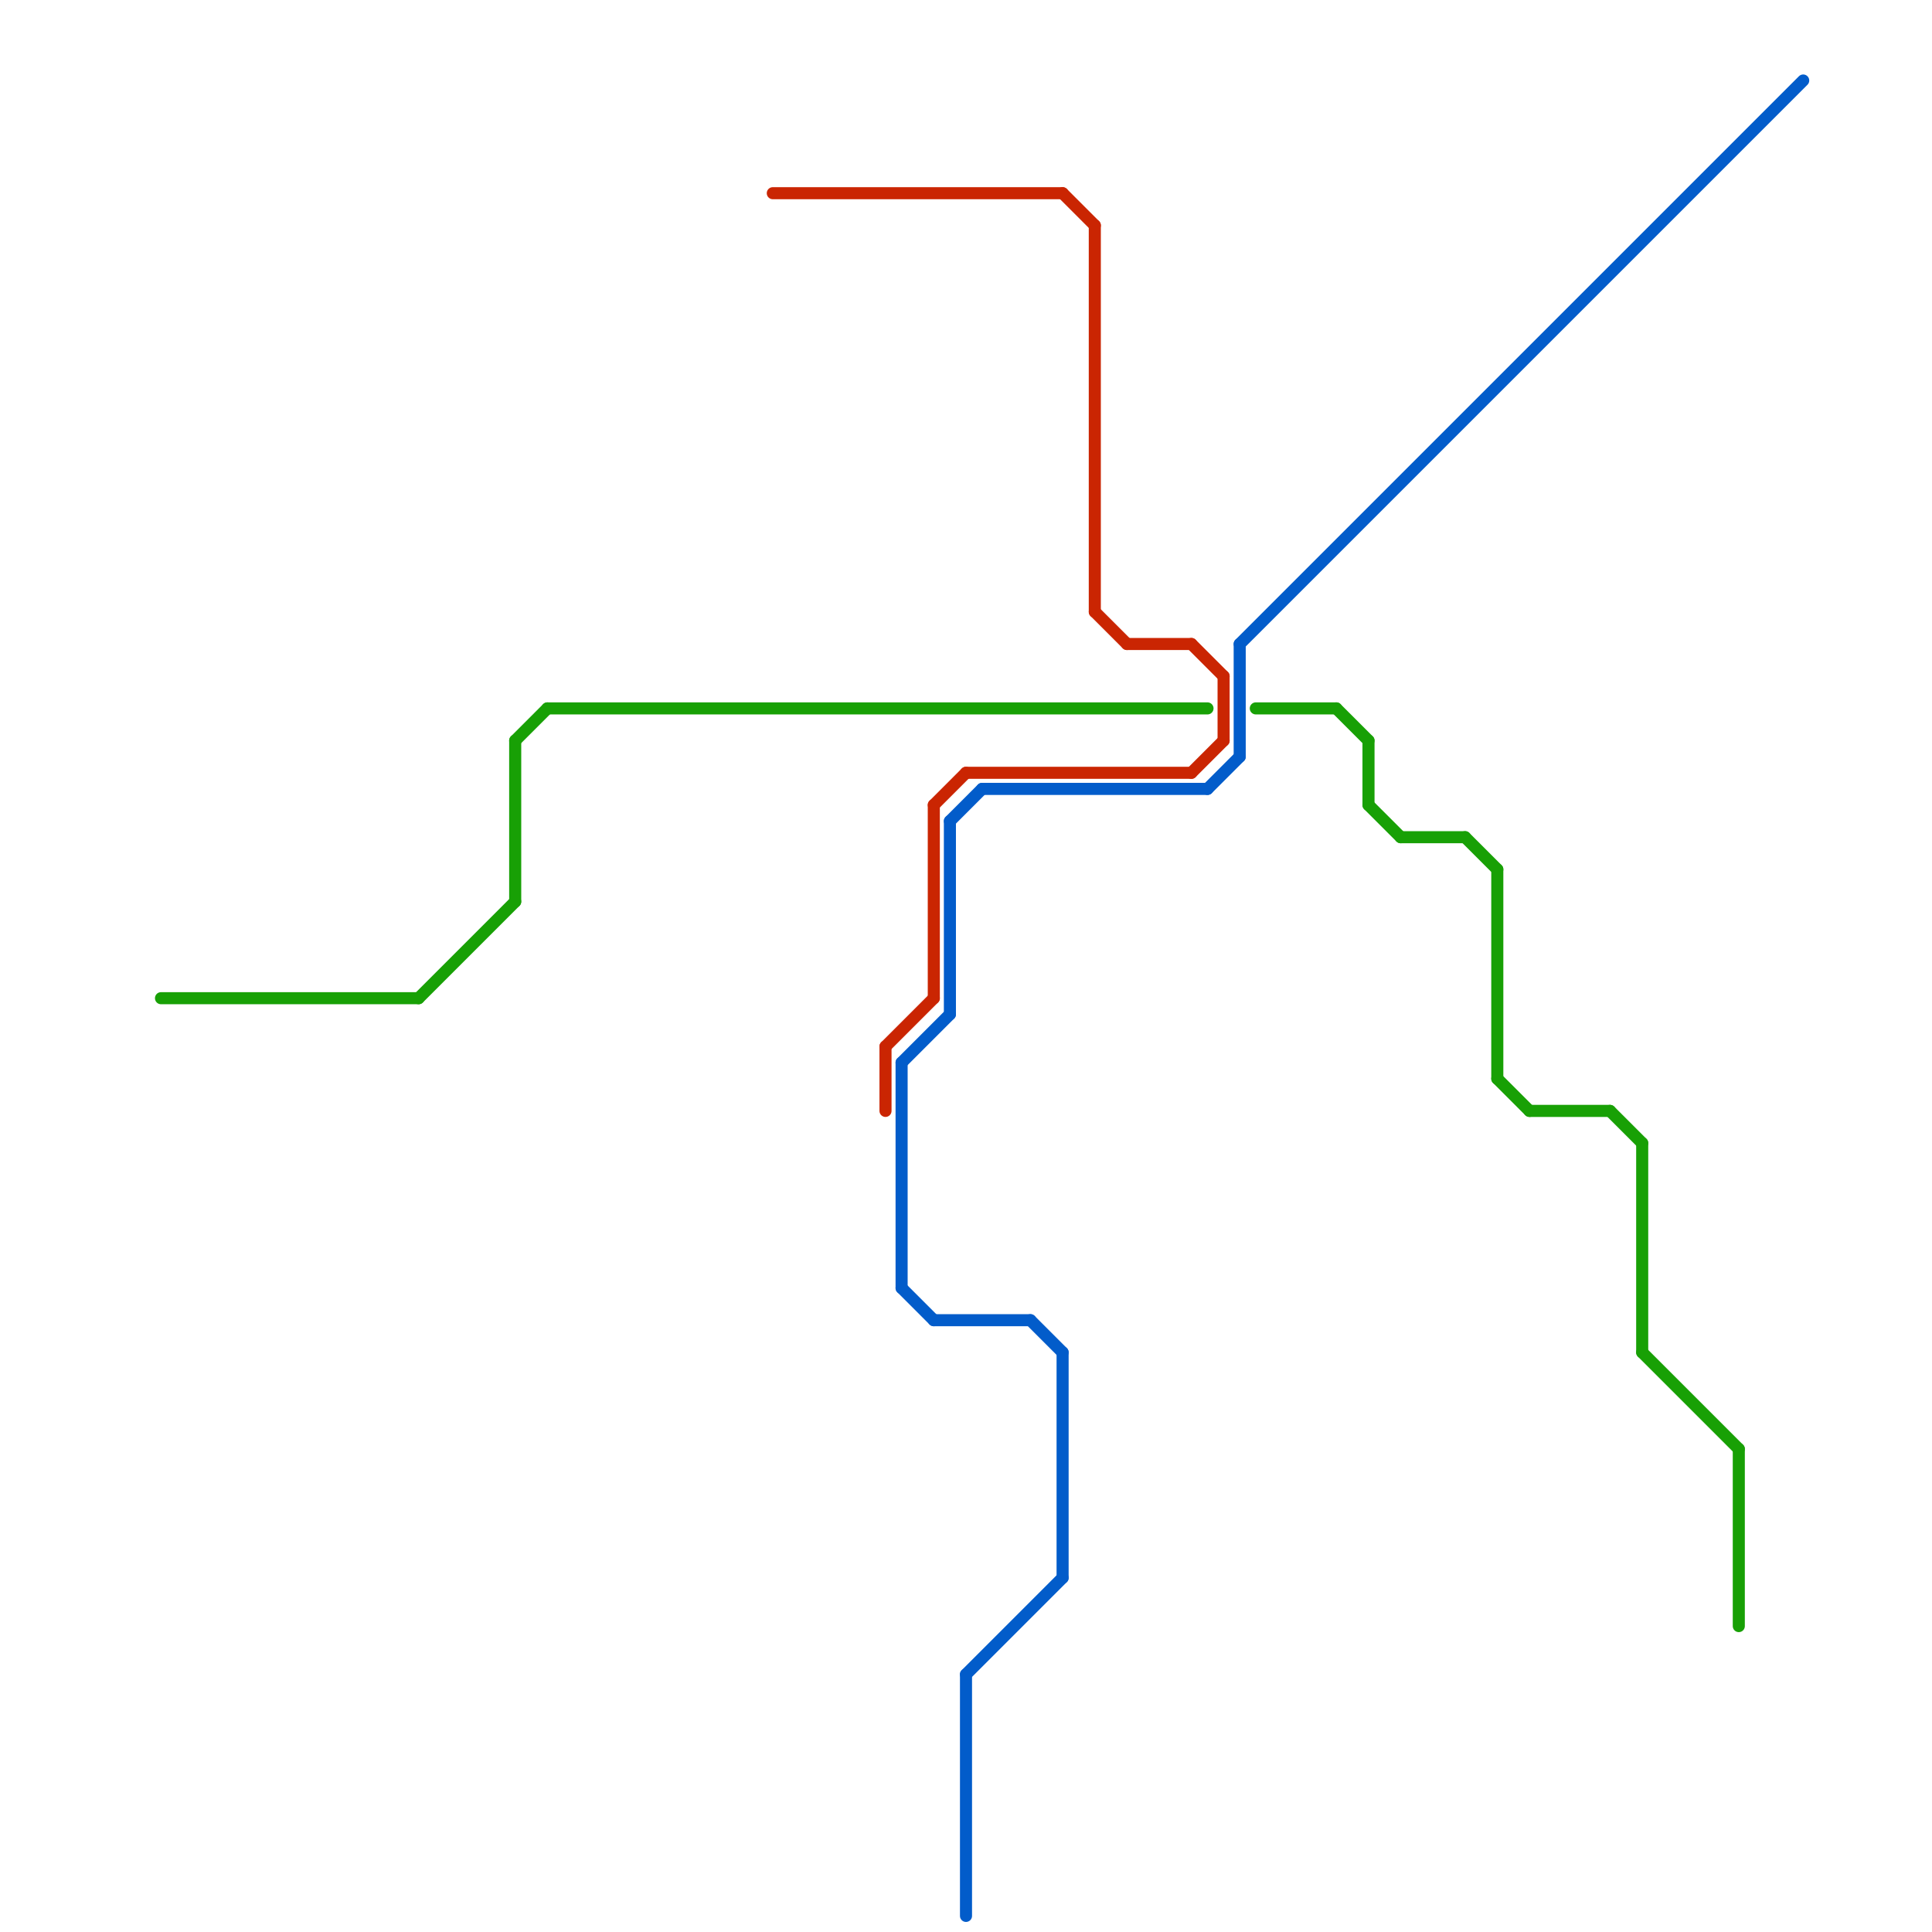 
<svg version="1.1" xmlns="http://www.w3.org/2000/svg" viewBox="0 0 120 120">
<style>text { font: 1px Helvetica; font-weight: 600; white-space: pre; dominant-baseline: central; } line { stroke-width: 1; fill: none; stroke-linecap: round; stroke-linejoin: round; } .c0 { stroke: #025cca } .c1 { stroke: #ca2502 } .c2 { stroke: #18a005 } .w2 { stroke-width: .75; }</style><defs><g id="cmd-18a005"><circle r="0.5" fill="#18a005"/><circle r="0.25" fill="#fff"/></g><g id="cmd-ca2502"><circle r="0.5" fill="#ca2502"/><circle r="0.25" fill="#fff"/></g><g id="cmd-025cca"><circle r="0.5" fill="#025cca"/><circle r="0.25" fill="#fff"/></g></defs><line class="c0 w2" x1="60" y1="104" x2="66" y2="98"/><line class="c0 w2" x1="64" y1="82" x2="66" y2="84"/><line class="c0 w2" x1="61" y1="49" x2="75" y2="49"/><line class="c0 w2" x1="66" y1="84" x2="66" y2="98"/><line class="c0 w2" x1="56" y1="66" x2="56" y2="80"/><line class="c0 w2" x1="75" y1="49" x2="77" y2="47"/><line class="c0 w2" x1="59" y1="51" x2="61" y2="49"/><line class="c0 w2" x1="77" y1="40" x2="112" y2="5"/><line class="c0 w2" x1="77" y1="40" x2="77" y2="47"/><line class="c0 w2" x1="58" y1="82" x2="64" y2="82"/><line class="c0 w2" x1="56" y1="80" x2="58" y2="82"/><line class="c0 w2" x1="56" y1="66" x2="59" y2="63"/><line class="c0 w2" x1="59" y1="51" x2="59" y2="63"/><line class="c0 w2" x1="60" y1="104" x2="60" y2="119"/><line class="c1 w2" x1="60" y1="48" x2="74" y2="48"/><line class="c1 w2" x1="58" y1="50" x2="58" y2="62"/><line class="c1 w2" x1="48" y1="12" x2="66" y2="12"/><line class="c1 w2" x1="70" y1="40" x2="74" y2="40"/><line class="c1 w2" x1="68" y1="14" x2="68" y2="38"/><line class="c1 w2" x1="66" y1="12" x2="68" y2="14"/><line class="c1 w2" x1="55" y1="65" x2="55" y2="69"/><line class="c1 w2" x1="76" y1="42" x2="76" y2="46"/><line class="c1 w2" x1="55" y1="65" x2="58" y2="62"/><line class="c1 w2" x1="58" y1="50" x2="60" y2="48"/><line class="c1 w2" x1="74" y1="48" x2="76" y2="46"/><line class="c1 w2" x1="74" y1="40" x2="76" y2="42"/><line class="c1 w2" x1="68" y1="38" x2="70" y2="40"/><line class="c2 w2" x1="93" y1="54" x2="93" y2="67"/><line class="c2 w2" x1="91" y1="52" x2="93" y2="54"/><line class="c2 w2" x1="95" y1="69" x2="100" y2="69"/><line class="c2 w2" x1="85" y1="50" x2="87" y2="52"/><line class="c2 w2" x1="32" y1="46" x2="34" y2="44"/><line class="c2 w2" x1="102" y1="84" x2="108" y2="90"/><line class="c2 w2" x1="87" y1="52" x2="91" y2="52"/><line class="c2 w2" x1="108" y1="90" x2="108" y2="101"/><line class="c2 w2" x1="93" y1="67" x2="95" y2="69"/><line class="c2 w2" x1="85" y1="46" x2="85" y2="50"/><line class="c2 w2" x1="78" y1="44" x2="83" y2="44"/><line class="c2 w2" x1="102" y1="71" x2="102" y2="84"/><line class="c2 w2" x1="34" y1="44" x2="75" y2="44"/><line class="c2 w2" x1="26" y1="62" x2="32" y2="56"/><line class="c2 w2" x1="83" y1="44" x2="85" y2="46"/><line class="c2 w2" x1="32" y1="46" x2="32" y2="56"/><line class="c2 w2" x1="10" y1="62" x2="26" y2="62"/><line class="c2 w2" x1="100" y1="69" x2="102" y2="71"/>
</svg>
